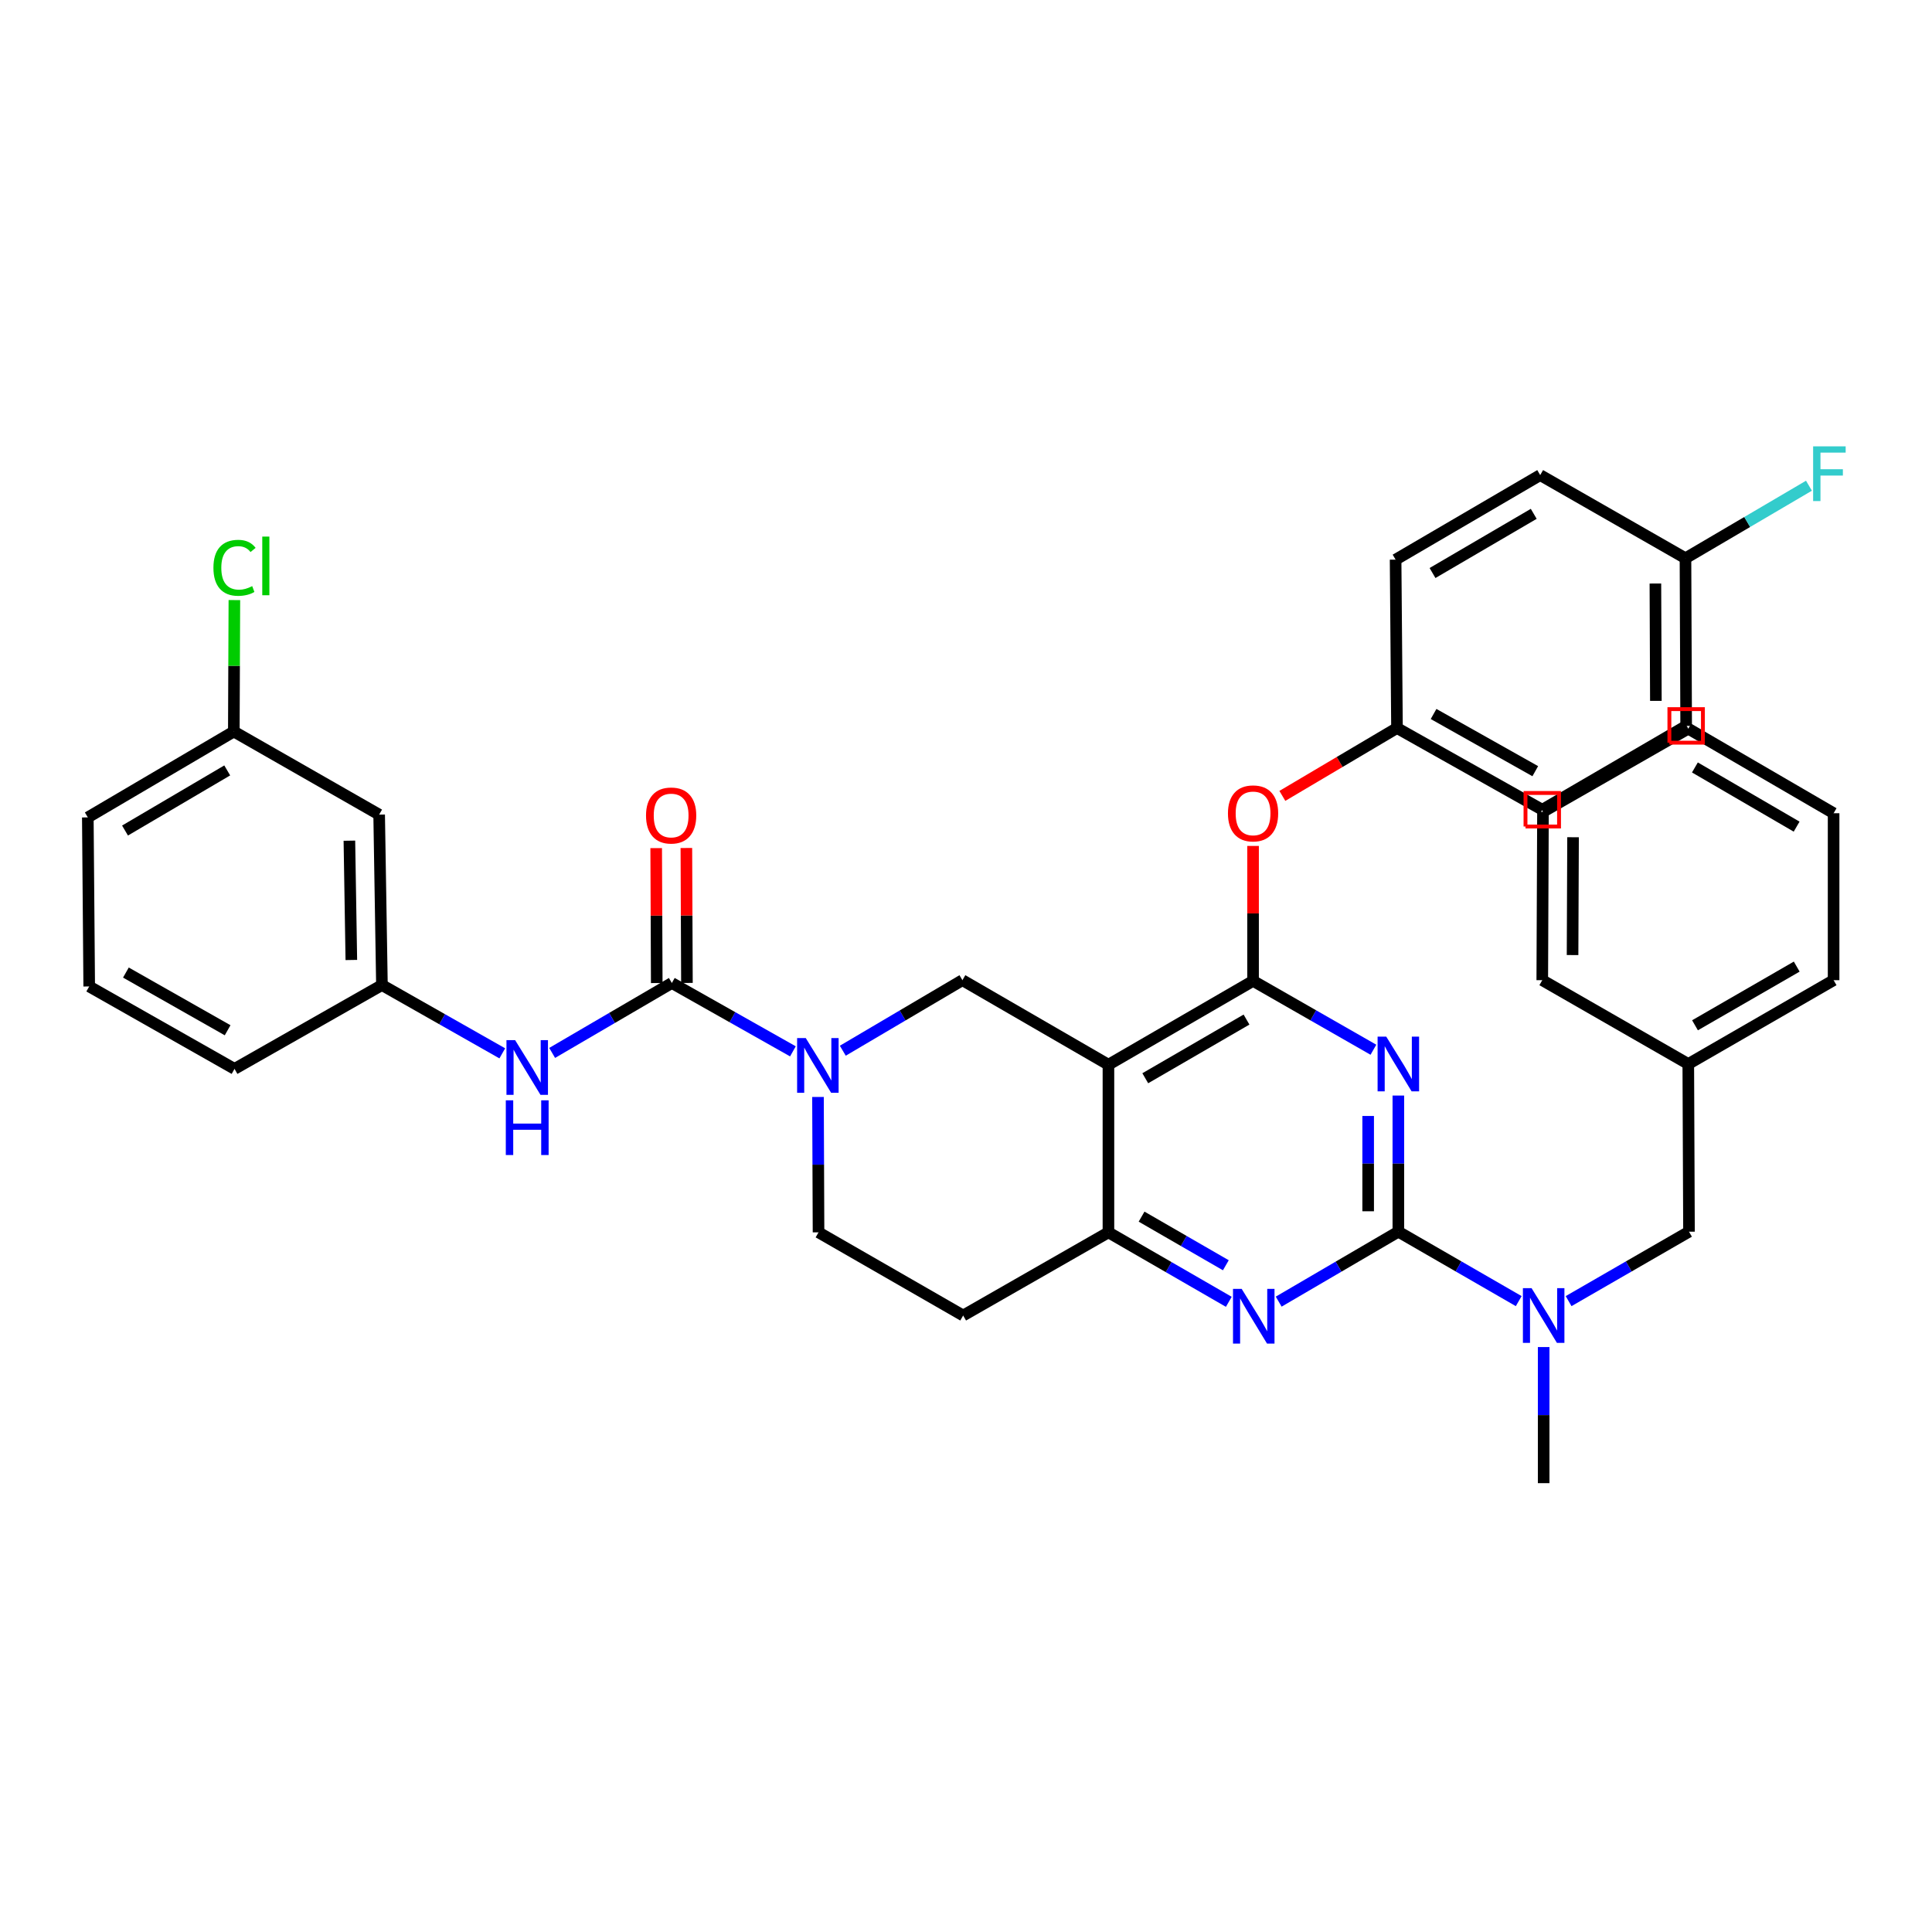 <?xml version='1.0' encoding='iso-8859-1'?>
<svg version='1.1' baseProfile='full'
              xmlns='http://www.w3.org/2000/svg'
                      xmlns:rdkit='http://www.rdkit.org/xml'
                      xmlns:xlink='http://www.w3.org/1999/xlink'
                  xml:space='preserve'
width='1000px' height='1000px' viewBox='0 0 1000 1000'>
<!-- END OF HEADER -->
<rect style='opacity:1.0;fill:#FFFFFF;stroke:none' width='1000' height='1000' x='0' y='0'> </rect>
<path class='bond-0' d='M 723.782,567.056 L 723.782,602.288' style='fill:none;fill-rule:evenodd;stroke:#0000FF;stroke-width:6px;stroke-linecap:butt;stroke-linejoin:miter;stroke-opacity:1' />
<path class='bond-0' d='M 723.782,602.288 L 723.782,637.519' style='fill:none;fill-rule:evenodd;stroke:#000000;stroke-width:6px;stroke-linecap:butt;stroke-linejoin:miter;stroke-opacity:1' />
<path class='bond-0' d='M 708.16,577.626 L 708.16,602.288' style='fill:none;fill-rule:evenodd;stroke:#0000FF;stroke-width:6px;stroke-linecap:butt;stroke-linejoin:miter;stroke-opacity:1' />
<path class='bond-0' d='M 708.16,602.288 L 708.16,626.95' style='fill:none;fill-rule:evenodd;stroke:#000000;stroke-width:6px;stroke-linecap:butt;stroke-linejoin:miter;stroke-opacity:1' />
<path class='bond-1' d='M 710.876,543.342 L 679.731,525.523' style='fill:none;fill-rule:evenodd;stroke:#0000FF;stroke-width:6px;stroke-linecap:butt;stroke-linejoin:miter;stroke-opacity:1' />
<path class='bond-1' d='M 679.731,525.523 L 648.585,507.703' style='fill:none;fill-rule:evenodd;stroke:#000000;stroke-width:6px;stroke-linecap:butt;stroke-linejoin:miter;stroke-opacity:1' />
<path class='bond-5' d='M 723.782,637.519 L 692.815,655.622' style='fill:none;fill-rule:evenodd;stroke:#000000;stroke-width:6px;stroke-linecap:butt;stroke-linejoin:miter;stroke-opacity:1' />
<path class='bond-5' d='M 692.815,655.622 L 661.848,673.725' style='fill:none;fill-rule:evenodd;stroke:#0000FF;stroke-width:6px;stroke-linecap:butt;stroke-linejoin:miter;stroke-opacity:1' />
<path class='bond-8' d='M 723.782,637.519 L 754.934,655.489' style='fill:none;fill-rule:evenodd;stroke:#000000;stroke-width:6px;stroke-linecap:butt;stroke-linejoin:miter;stroke-opacity:1' />
<path class='bond-8' d='M 754.934,655.489 L 786.086,673.459' style='fill:none;fill-rule:evenodd;stroke:#0000FF;stroke-width:6px;stroke-linecap:butt;stroke-linejoin:miter;stroke-opacity:1' />
<path class='bond-2' d='M 648.585,507.703 L 573.726,551.091' style='fill:none;fill-rule:evenodd;stroke:#000000;stroke-width:6px;stroke-linecap:butt;stroke-linejoin:miter;stroke-opacity:1' />
<path class='bond-2' d='M 645.19,527.728 L 592.789,558.099' style='fill:none;fill-rule:evenodd;stroke:#000000;stroke-width:6px;stroke-linecap:butt;stroke-linejoin:miter;stroke-opacity:1' />
<path class='bond-10' d='M 648.585,507.703 L 648.585,472.78' style='fill:none;fill-rule:evenodd;stroke:#000000;stroke-width:6px;stroke-linecap:butt;stroke-linejoin:miter;stroke-opacity:1' />
<path class='bond-10' d='M 648.585,472.78 L 648.585,437.857' style='fill:none;fill-rule:evenodd;stroke:#FF0000;stroke-width:6px;stroke-linecap:butt;stroke-linejoin:miter;stroke-opacity:1' />
<path class='bond-7' d='M 573.726,551.091 L 498.147,507.339' style='fill:none;fill-rule:evenodd;stroke:#000000;stroke-width:6px;stroke-linecap:butt;stroke-linejoin:miter;stroke-opacity:1' />
<path class='bond-36' d='M 573.726,551.091 L 573.726,637.866' style='fill:none;fill-rule:evenodd;stroke:#000000;stroke-width:6px;stroke-linecap:butt;stroke-linejoin:miter;stroke-opacity:1' />
<path class='bond-3' d='M 436.235,543.85 L 467.191,525.594' style='fill:none;fill-rule:evenodd;stroke:#0000FF;stroke-width:6px;stroke-linecap:butt;stroke-linejoin:miter;stroke-opacity:1' />
<path class='bond-3' d='M 467.191,525.594 L 498.147,507.339' style='fill:none;fill-rule:evenodd;stroke:#000000;stroke-width:6px;stroke-linecap:butt;stroke-linejoin:miter;stroke-opacity:1' />
<path class='bond-4' d='M 410.414,544.176 L 379.079,526.486' style='fill:none;fill-rule:evenodd;stroke:#0000FF;stroke-width:6px;stroke-linecap:butt;stroke-linejoin:miter;stroke-opacity:1' />
<path class='bond-4' d='M 379.079,526.486 L 347.745,508.797' style='fill:none;fill-rule:evenodd;stroke:#000000;stroke-width:6px;stroke-linecap:butt;stroke-linejoin:miter;stroke-opacity:1' />
<path class='bond-37' d='M 423.389,567.784 L 423.53,602.825' style='fill:none;fill-rule:evenodd;stroke:#0000FF;stroke-width:6px;stroke-linecap:butt;stroke-linejoin:miter;stroke-opacity:1' />
<path class='bond-37' d='M 423.53,602.825 L 423.671,637.866' style='fill:none;fill-rule:evenodd;stroke:#000000;stroke-width:6px;stroke-linecap:butt;stroke-linejoin:miter;stroke-opacity:1' />
<path class='bond-9' d='M 347.745,508.797 L 316.769,526.894' style='fill:none;fill-rule:evenodd;stroke:#000000;stroke-width:6px;stroke-linecap:butt;stroke-linejoin:miter;stroke-opacity:1' />
<path class='bond-9' d='M 316.769,526.894 L 285.793,544.991' style='fill:none;fill-rule:evenodd;stroke:#0000FF;stroke-width:6px;stroke-linecap:butt;stroke-linejoin:miter;stroke-opacity:1' />
<path class='bond-13' d='M 355.556,508.764 L 355.409,473.841' style='fill:none;fill-rule:evenodd;stroke:#000000;stroke-width:6px;stroke-linecap:butt;stroke-linejoin:miter;stroke-opacity:1' />
<path class='bond-13' d='M 355.409,473.841 L 355.262,438.918' style='fill:none;fill-rule:evenodd;stroke:#FF0000;stroke-width:6px;stroke-linecap:butt;stroke-linejoin:miter;stroke-opacity:1' />
<path class='bond-13' d='M 339.933,508.83 L 339.787,473.907' style='fill:none;fill-rule:evenodd;stroke:#000000;stroke-width:6px;stroke-linecap:butt;stroke-linejoin:miter;stroke-opacity:1' />
<path class='bond-13' d='M 339.787,473.907 L 339.64,438.984' style='fill:none;fill-rule:evenodd;stroke:#FF0000;stroke-width:6px;stroke-linecap:butt;stroke-linejoin:miter;stroke-opacity:1' />
<path class='bond-6' d='M 636.03,673.82 L 604.878,655.843' style='fill:none;fill-rule:evenodd;stroke:#0000FF;stroke-width:6px;stroke-linecap:butt;stroke-linejoin:miter;stroke-opacity:1' />
<path class='bond-6' d='M 604.878,655.843 L 573.726,637.866' style='fill:none;fill-rule:evenodd;stroke:#000000;stroke-width:6px;stroke-linecap:butt;stroke-linejoin:miter;stroke-opacity:1' />
<path class='bond-6' d='M 634.493,654.896 L 612.687,642.312' style='fill:none;fill-rule:evenodd;stroke:#0000FF;stroke-width:6px;stroke-linecap:butt;stroke-linejoin:miter;stroke-opacity:1' />
<path class='bond-6' d='M 612.687,642.312 L 590.881,629.728' style='fill:none;fill-rule:evenodd;stroke:#000000;stroke-width:6px;stroke-linecap:butt;stroke-linejoin:miter;stroke-opacity:1' />
<path class='bond-11' d='M 573.726,637.866 L 498.529,680.907' style='fill:none;fill-rule:evenodd;stroke:#000000;stroke-width:6px;stroke-linecap:butt;stroke-linejoin:miter;stroke-opacity:1' />
<path class='bond-15' d='M 811.908,673.46 L 843.064,655.489' style='fill:none;fill-rule:evenodd;stroke:#0000FF;stroke-width:6px;stroke-linecap:butt;stroke-linejoin:miter;stroke-opacity:1' />
<path class='bond-15' d='M 843.064,655.489 L 874.22,637.519' style='fill:none;fill-rule:evenodd;stroke:#000000;stroke-width:6px;stroke-linecap:butt;stroke-linejoin:miter;stroke-opacity:1' />
<path class='bond-27' d='M 798.997,697.236 L 798.997,732.459' style='fill:none;fill-rule:evenodd;stroke:#0000FF;stroke-width:6px;stroke-linecap:butt;stroke-linejoin:miter;stroke-opacity:1' />
<path class='bond-27' d='M 798.997,732.459 L 798.997,767.682' style='fill:none;fill-rule:evenodd;stroke:#000000;stroke-width:6px;stroke-linecap:butt;stroke-linejoin:miter;stroke-opacity:1' />
<path class='bond-14' d='M 259.984,545.211 L 228.837,527.538' style='fill:none;fill-rule:evenodd;stroke:#0000FF;stroke-width:6px;stroke-linecap:butt;stroke-linejoin:miter;stroke-opacity:1' />
<path class='bond-14' d='M 228.837,527.538 L 197.689,509.864' style='fill:none;fill-rule:evenodd;stroke:#000000;stroke-width:6px;stroke-linecap:butt;stroke-linejoin:miter;stroke-opacity:1' />
<path class='bond-17' d='M 663.749,411.951 L 693.414,394.39' style='fill:none;fill-rule:evenodd;stroke:#FF0000;stroke-width:6px;stroke-linecap:butt;stroke-linejoin:miter;stroke-opacity:1' />
<path class='bond-17' d='M 693.414,394.39 L 723.079,376.829' style='fill:none;fill-rule:evenodd;stroke:#000000;stroke-width:6px;stroke-linecap:butt;stroke-linejoin:miter;stroke-opacity:1' />
<path class='bond-12' d='M 498.529,680.907 L 423.671,637.866' style='fill:none;fill-rule:evenodd;stroke:#000000;stroke-width:6px;stroke-linecap:butt;stroke-linejoin:miter;stroke-opacity:1' />
<path class='bond-16' d='M 197.689,509.864 L 196.248,421.648' style='fill:none;fill-rule:evenodd;stroke:#000000;stroke-width:6px;stroke-linecap:butt;stroke-linejoin:miter;stroke-opacity:1' />
<path class='bond-16' d='M 181.852,496.887 L 180.844,435.136' style='fill:none;fill-rule:evenodd;stroke:#000000;stroke-width:6px;stroke-linecap:butt;stroke-linejoin:miter;stroke-opacity:1' />
<path class='bond-29' d='M 197.689,509.864 L 121.389,553.252' style='fill:none;fill-rule:evenodd;stroke:#000000;stroke-width:6px;stroke-linecap:butt;stroke-linejoin:miter;stroke-opacity:1' />
<path class='bond-20' d='M 874.22,637.519 L 873.855,550.726' style='fill:none;fill-rule:evenodd;stroke:#000000;stroke-width:6px;stroke-linecap:butt;stroke-linejoin:miter;stroke-opacity:1' />
<path class='bond-18' d='M 196.248,421.648 L 121.025,378.634' style='fill:none;fill-rule:evenodd;stroke:#000000;stroke-width:6px;stroke-linecap:butt;stroke-linejoin:miter;stroke-opacity:1' />
<path class='bond-23' d='M 723.079,376.829 L 798.276,419.123' style='fill:none;fill-rule:evenodd;stroke:#000000;stroke-width:6px;stroke-linecap:butt;stroke-linejoin:miter;stroke-opacity:1' />
<path class='bond-23' d='M 742.017,369.556 L 794.655,399.162' style='fill:none;fill-rule:evenodd;stroke:#000000;stroke-width:6px;stroke-linecap:butt;stroke-linejoin:miter;stroke-opacity:1' />
<path class='bond-24' d='M 723.079,376.829 L 722.359,289.671' style='fill:none;fill-rule:evenodd;stroke:#000000;stroke-width:6px;stroke-linecap:butt;stroke-linejoin:miter;stroke-opacity:1' />
<path class='bond-21' d='M 121.025,378.634 L 121.17,344.617' style='fill:none;fill-rule:evenodd;stroke:#000000;stroke-width:6px;stroke-linecap:butt;stroke-linejoin:miter;stroke-opacity:1' />
<path class='bond-21' d='M 121.17,344.617 L 121.314,310.6' style='fill:none;fill-rule:evenodd;stroke:#00CC00;stroke-width:6px;stroke-linecap:butt;stroke-linejoin:miter;stroke-opacity:1' />
<path class='bond-40' d='M 121.025,378.634 L 45.455,423.089' style='fill:none;fill-rule:evenodd;stroke:#000000;stroke-width:6px;stroke-linecap:butt;stroke-linejoin:miter;stroke-opacity:1' />
<path class='bond-40' d='M 117.611,398.768 L 64.711,429.886' style='fill:none;fill-rule:evenodd;stroke:#000000;stroke-width:6px;stroke-linecap:butt;stroke-linejoin:miter;stroke-opacity:1' />
<path class='bond-19' d='M 872.397,288.951 L 872.753,375.726' style='fill:none;fill-rule:evenodd;stroke:#000000;stroke-width:6px;stroke-linecap:butt;stroke-linejoin:miter;stroke-opacity:1' />
<path class='bond-19' d='M 856.828,302.031 L 857.077,362.774' style='fill:none;fill-rule:evenodd;stroke:#000000;stroke-width:6px;stroke-linecap:butt;stroke-linejoin:miter;stroke-opacity:1' />
<path class='bond-22' d='M 872.397,288.951 L 904.354,270.178' style='fill:none;fill-rule:evenodd;stroke:#000000;stroke-width:6px;stroke-linecap:butt;stroke-linejoin:miter;stroke-opacity:1' />
<path class='bond-22' d='M 904.354,270.178 L 936.311,251.405' style='fill:none;fill-rule:evenodd;stroke:#33CCCC;stroke-width:6px;stroke-linecap:butt;stroke-linejoin:miter;stroke-opacity:1' />
<path class='bond-38' d='M 872.397,288.951 L 797.2,245.911' style='fill:none;fill-rule:evenodd;stroke:#000000;stroke-width:6px;stroke-linecap:butt;stroke-linejoin:miter;stroke-opacity:1' />
<path class='bond-31' d='M 873.855,550.726 L 949.07,507.339' style='fill:none;fill-rule:evenodd;stroke:#000000;stroke-width:6px;stroke-linecap:butt;stroke-linejoin:miter;stroke-opacity:1' />
<path class='bond-31' d='M 877.331,530.686 L 929.981,500.314' style='fill:none;fill-rule:evenodd;stroke:#000000;stroke-width:6px;stroke-linecap:butt;stroke-linejoin:miter;stroke-opacity:1' />
<path class='bond-32' d='M 873.855,550.726 L 798.276,507.339' style='fill:none;fill-rule:evenodd;stroke:#000000;stroke-width:6px;stroke-linecap:butt;stroke-linejoin:miter;stroke-opacity:1' />
<path class='bond-25' d='M 798.276,419.123 L 872.753,375.726' style='fill:none;fill-rule:evenodd;stroke:#000000;stroke-width:6px;stroke-linecap:butt;stroke-linejoin:miter;stroke-opacity:1' />
<path class='bond-26' d='M 722.359,289.671 L 797.2,245.911' style='fill:none;fill-rule:evenodd;stroke:#000000;stroke-width:6px;stroke-linecap:butt;stroke-linejoin:miter;stroke-opacity:1' />
<path class='bond-26' d='M 741.471,296.594 L 793.86,265.961' style='fill:none;fill-rule:evenodd;stroke:#000000;stroke-width:6px;stroke-linecap:butt;stroke-linejoin:miter;stroke-opacity:1' />
<path class='bond-28' d='M 46.175,510.585 L 121.389,553.252' style='fill:none;fill-rule:evenodd;stroke:#000000;stroke-width:6px;stroke-linecap:butt;stroke-linejoin:miter;stroke-opacity:1' />
<path class='bond-28' d='M 65.165,503.396 L 117.816,533.263' style='fill:none;fill-rule:evenodd;stroke:#000000;stroke-width:6px;stroke-linecap:butt;stroke-linejoin:miter;stroke-opacity:1' />
<path class='bond-30' d='M 46.175,510.585 L 45.455,423.089' style='fill:none;fill-rule:evenodd;stroke:#000000;stroke-width:6px;stroke-linecap:butt;stroke-linejoin:miter;stroke-opacity:1' />
<path class='bond-33' d='M 949.07,507.339 L 949.07,420.928' style='fill:none;fill-rule:evenodd;stroke:#000000;stroke-width:6px;stroke-linecap:butt;stroke-linejoin:miter;stroke-opacity:1' />
<path class='bond-34' d='M 798.276,507.339 L 798.641,420.216' style='fill:none;fill-rule:evenodd;stroke:#000000;stroke-width:6px;stroke-linecap:butt;stroke-linejoin:miter;stroke-opacity:1' />
<path class='bond-34' d='M 813.954,494.336 L 814.209,433.35' style='fill:none;fill-rule:evenodd;stroke:#000000;stroke-width:6px;stroke-linecap:butt;stroke-linejoin:miter;stroke-opacity:1' />
<path class='bond-35' d='M 949.07,420.928 L 873.855,377.167' style='fill:none;fill-rule:evenodd;stroke:#000000;stroke-width:6px;stroke-linecap:butt;stroke-linejoin:miter;stroke-opacity:1' />
<path class='bond-35' d='M 929.931,427.867 L 877.281,397.235' style='fill:none;fill-rule:evenodd;stroke:#000000;stroke-width:6px;stroke-linecap:butt;stroke-linejoin:miter;stroke-opacity:1' />
<path class='bond-39' d='M 798.641,420.216 L 873.855,377.167' style='fill:none;fill-rule:evenodd;stroke:#000000;stroke-width:6px;stroke-linecap:butt;stroke-linejoin:miter;stroke-opacity:1' />
<path  class='atom-0' d='M 717.522 536.566
L 726.802 551.566
Q 727.722 553.046, 729.202 555.726
Q 730.682 558.406, 730.762 558.566
L 730.762 536.566
L 734.522 536.566
L 734.522 564.886
L 730.642 564.886
L 720.682 548.486
Q 719.522 546.566, 718.282 544.366
Q 717.082 542.166, 716.722 541.486
L 716.722 564.886
L 713.042 564.886
L 713.042 536.566
L 717.522 536.566
' fill='#0000FF'/>
<path  class='atom-4' d='M 417.064 537.304
L 426.344 552.304
Q 427.264 553.784, 428.744 556.464
Q 430.224 559.144, 430.304 559.304
L 430.304 537.304
L 434.064 537.304
L 434.064 565.624
L 430.184 565.624
L 420.224 549.224
Q 419.064 547.304, 417.824 545.104
Q 416.624 542.904, 416.264 542.224
L 416.264 565.624
L 412.584 565.624
L 412.584 537.304
L 417.064 537.304
' fill='#0000FF'/>
<path  class='atom-6' d='M 642.681 667.111
L 651.961 682.111
Q 652.881 683.591, 654.361 686.271
Q 655.841 688.951, 655.921 689.111
L 655.921 667.111
L 659.681 667.111
L 659.681 695.431
L 655.801 695.431
L 645.841 679.031
Q 644.681 677.111, 643.441 674.911
Q 642.241 672.711, 641.881 672.031
L 641.881 695.431
L 638.201 695.431
L 638.201 667.111
L 642.681 667.111
' fill='#0000FF'/>
<path  class='atom-9' d='M 792.737 666.747
L 802.017 681.747
Q 802.937 683.227, 804.417 685.907
Q 805.897 688.587, 805.977 688.747
L 805.977 666.747
L 809.737 666.747
L 809.737 695.067
L 805.857 695.067
L 795.897 678.667
Q 794.737 676.747, 793.497 674.547
Q 792.297 672.347, 791.937 671.667
L 791.937 695.067
L 788.257 695.067
L 788.257 666.747
L 792.737 666.747
' fill='#0000FF'/>
<path  class='atom-10' d='M 266.626 538.372
L 275.906 553.372
Q 276.826 554.852, 278.306 557.532
Q 279.786 560.212, 279.866 560.372
L 279.866 538.372
L 283.626 538.372
L 283.626 566.692
L 279.746 566.692
L 269.786 550.292
Q 268.626 548.372, 267.386 546.172
Q 266.186 543.972, 265.826 543.292
L 265.826 566.692
L 262.146 566.692
L 262.146 538.372
L 266.626 538.372
' fill='#0000FF'/>
<path  class='atom-10' d='M 261.806 569.524
L 265.646 569.524
L 265.646 581.564
L 280.126 581.564
L 280.126 569.524
L 283.966 569.524
L 283.966 597.844
L 280.126 597.844
L 280.126 584.764
L 265.646 584.764
L 265.646 597.844
L 261.806 597.844
L 261.806 569.524
' fill='#0000FF'/>
<path  class='atom-11' d='M 635.585 421.008
Q 635.585 414.208, 638.945 410.408
Q 642.305 406.608, 648.585 406.608
Q 654.865 406.608, 658.225 410.408
Q 661.585 414.208, 661.585 421.008
Q 661.585 427.888, 658.185 431.808
Q 654.785 435.688, 648.585 435.688
Q 642.345 435.688, 638.945 431.808
Q 635.585 427.928, 635.585 421.008
M 648.585 432.488
Q 652.905 432.488, 655.225 429.608
Q 657.585 426.688, 657.585 421.008
Q 657.585 415.448, 655.225 412.648
Q 652.905 409.808, 648.585 409.808
Q 644.265 409.808, 641.905 412.608
Q 639.585 415.408, 639.585 421.008
Q 639.585 426.728, 641.905 429.608
Q 644.265 432.488, 648.585 432.488
' fill='#FF0000'/>
<path  class='atom-14' d='M 334.38 422.102
Q 334.38 415.302, 337.74 411.502
Q 341.1 407.702, 347.38 407.702
Q 353.66 407.702, 357.02 411.502
Q 360.38 415.302, 360.38 422.102
Q 360.38 428.982, 356.98 432.902
Q 353.58 436.782, 347.38 436.782
Q 341.14 436.782, 337.74 432.902
Q 334.38 429.022, 334.38 422.102
M 347.38 433.582
Q 351.7 433.582, 354.02 430.702
Q 356.38 427.782, 356.38 422.102
Q 356.38 416.542, 354.02 413.742
Q 351.7 410.902, 347.38 410.902
Q 343.06 410.902, 340.7 413.702
Q 338.38 416.502, 338.38 422.102
Q 338.38 427.822, 340.7 430.702
Q 343.06 433.582, 347.38 433.582
' fill='#FF0000'/>
<path  class='atom-22' d='M 110.469 293.898
Q 110.469 286.858, 113.749 283.178
Q 117.069 279.458, 123.349 279.458
Q 129.189 279.458, 132.309 283.578
L 129.669 285.738
Q 127.389 282.738, 123.349 282.738
Q 119.069 282.738, 116.789 285.618
Q 114.549 288.458, 114.549 293.898
Q 114.549 299.498, 116.869 302.378
Q 119.229 305.258, 123.789 305.258
Q 126.909 305.258, 130.549 303.378
L 131.669 306.378
Q 130.189 307.338, 127.949 307.898
Q 125.709 308.458, 123.229 308.458
Q 117.069 308.458, 113.749 304.698
Q 110.469 300.938, 110.469 293.898
' fill='#00CC00'/>
<path  class='atom-22' d='M 135.749 277.738
L 139.429 277.738
L 139.429 308.098
L 135.749 308.098
L 135.749 277.738
' fill='#00CC00'/>
<path  class='atom-23' d='M 938.471 231.03
L 955.311 231.03
L 955.311 234.27
L 942.271 234.27
L 942.271 242.87
L 953.871 242.87
L 953.871 246.15
L 942.271 246.15
L 942.271 259.35
L 938.471 259.35
L 938.471 231.03
' fill='#33CCCC'/>
<path d='M 789.597,427.802 L 789.597,410.443 L 806.956,410.443 L 806.956,427.802 L 789.597,427.802' style='fill:none;stroke:#FF0000;stroke-width:2px;stroke-linecap:butt;stroke-linejoin:miter;stroke-opacity:1;' />
<path d='M 864.074,384.406 L 864.074,367.047 L 881.432,367.047 L 881.432,384.406 L 864.074,384.406' style='fill:none;stroke:#FF0000;stroke-width:2px;stroke-linecap:butt;stroke-linejoin:miter;stroke-opacity:1;' />
</svg>
